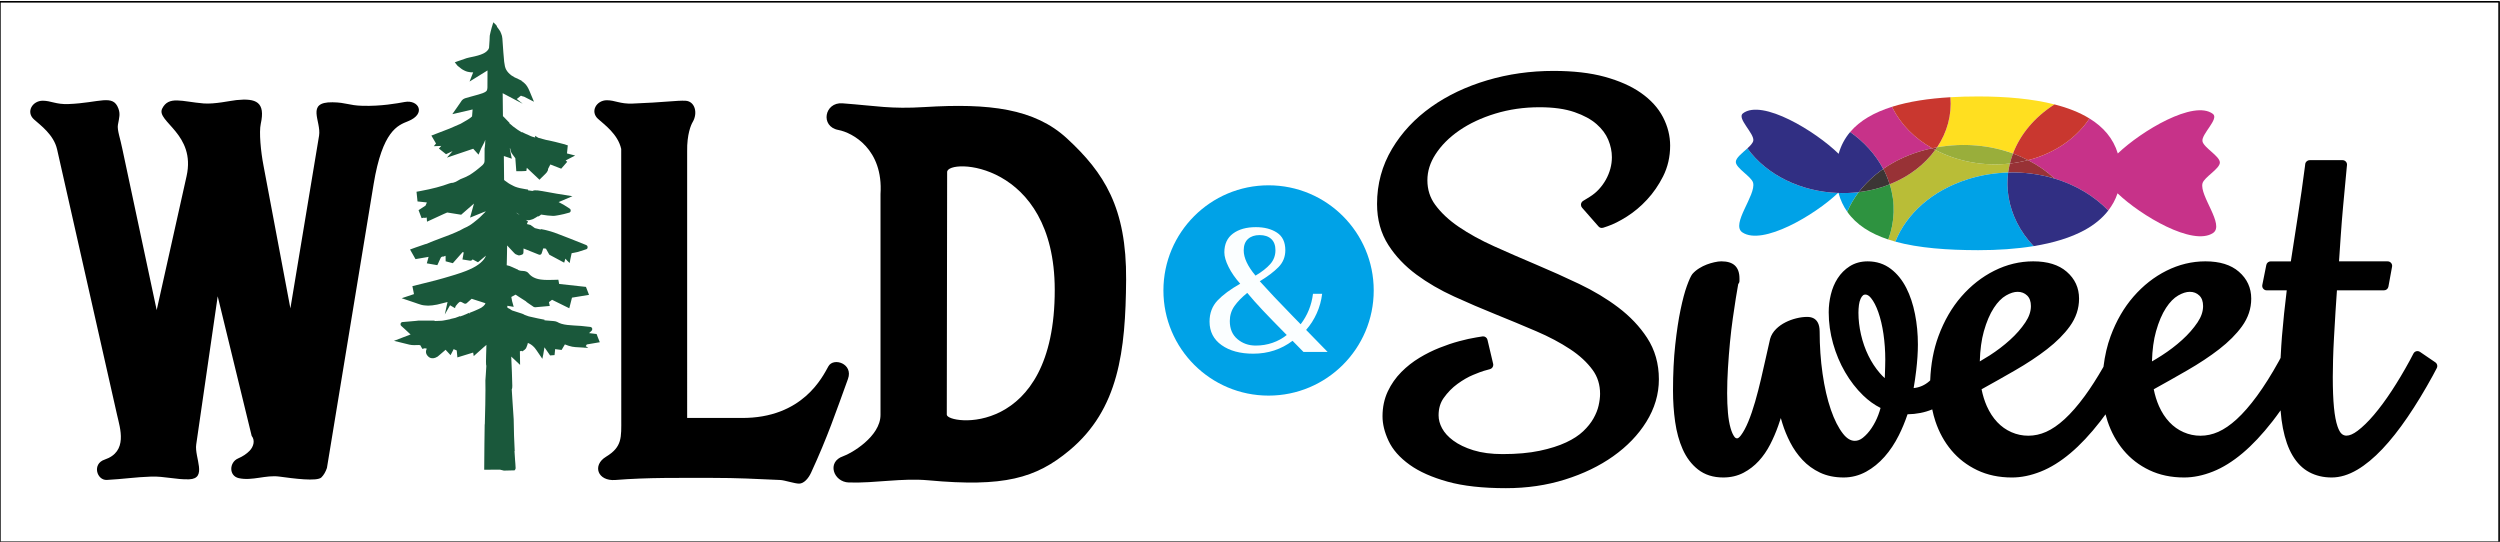 <?xml version="1.0" encoding="utf-8"?>
<!-- Generator: Adobe Illustrator 25.2.1, SVG Export Plug-In . SVG Version: 6.00 Build 0)  -->
<svg version="1.1" id="Layer_1" xmlns="http://www.w3.org/2000/svg" xmlns:xlink="http://www.w3.org/1999/xlink" x="0px" y="0px"
	 viewBox="0 0 1993 432" style="enable-background:new 0 0 1993 432;" xml:space="preserve">
<style type="text/css">
	.st0{clip-path:url(#SVGID_2_);fill:#FFFFFF;}
	.st1{fill-rule:evenodd;clip-rule:evenodd;fill:#FFFFFF;}
	.st2{fill:none;stroke:#000000;stroke-width:1.296;stroke-linecap:round;stroke-linejoin:round;stroke-miterlimit:10;}
	.st3{fill-rule:evenodd;clip-rule:evenodd;}
	.st4{fill-rule:evenodd;clip-rule:evenodd;fill:#1A583B;}
	.st5{fill-rule:evenodd;clip-rule:evenodd;fill:#00A2E7;}
	.st6{fill-rule:evenodd;clip-rule:evenodd;fill:#FBFEFF;}
	.st7{fill-rule:evenodd;clip-rule:evenodd;fill:#C73289;}
	.st8{fill-rule:evenodd;clip-rule:evenodd;fill:#B9BD37;}
	.st9{fill-rule:evenodd;clip-rule:evenodd;fill:#2E9340;}
	.st10{fill-rule:evenodd;clip-rule:evenodd;fill:#312F83;}
	.st11{fill-rule:evenodd;clip-rule:evenodd;fill:#983236;}
	.st12{fill-rule:evenodd;clip-rule:evenodd;fill:#3C3535;}
	.st13{fill-rule:evenodd;clip-rule:evenodd;fill:#FFDF20;}
	.st14{fill-rule:evenodd;clip-rule:evenodd;fill:#99AE3B;}
	.st15{fill-rule:evenodd;clip-rule:evenodd;fill:#C9372F;}
	.st16{fill-rule:evenodd;clip-rule:evenodd;fill:#933235;}
</style>
<g>
	<defs>
		<rect id="SVGID_1_" x="0.09" y="-0.17" width="1993" height="432"/>
	</defs>
	<clipPath id="SVGID_2_">
		<use xlink:href="#SVGID_1_"  style="overflow:visible;"/>
	</clipPath>
	<rect x="-99.91" y="-0.17" class="st0" width="2093" height="532"/>
</g>
<rect x="-0.09" y="1.44" class="st1" width="1992.38" height="430.74"/>
<rect x="-0.09" y="1.44" class="st2" width="1992.38" height="430.74"/>
<path class="st3" d="M325.32,96.63c-8.21,3.29-20.46,7.57-27.48,50.21l-37.21,226.22c-1.05,3.11-2.52,5.62-4.4,7.52
	c-3.41,3.44-22.44,0.86-33.56-0.65c-10.73-1.46-21.55,3.58-32.22,1.27c-8.2-1.77-7.77-12.67-0.66-15.73
	c3.75-1.61,6.82-3.65,9.21-6.13c3.07-3.18,4.58-8.18,1.63-11.88l-27.08-111.26l-17.13,118.21c-1.48,10.2,9.18,27.19-5.67,27.69
	c-10.17,0.34-19.68-2.5-30.19-2.17c-12.39,0.39-22.52,2-35.37,2.67c-8.04,0.42-11.94-12.78-1.83-16.18
	c18.85-6.34,12.37-24.98,9.95-35.76L45.52,119.1c-2.65-11.75-13.36-19.34-18.45-23.92c-6.57-5.91-1.26-14.89,7-14.89
	c6.55,0,10.55,3.04,20.36,2.67c25.04-0.93,35.62-8.27,39.95,3.56c1.59,4.36,0.73,7.03-0.38,12.98c-0.76,4.07,2.04,11.45,3.56,19.34
	l27.35,128.37l23.83-106.79c7.53-33.74-24.61-43.52-19.44-53.86c5.2-10.4,15.7-5.53,33-4.1c8.71,0.72,21.36-2.18,26.22-2.68
	c15.7-1.6,23.23,1.55,19.35,19.01c-1.43,6.42,0,22.1,2.23,33.43l21.4,113.61l22.86-137.67c1.91-11.51-10.91-26.95,10.73-26.62
	c11.09,0.17,12.77,2.5,23.86,2.81c14.78,0.42,27.47-1.91,33.77-3.06C333.74,79.29,340.06,90.72,325.32,96.63"/>
<path class="st3" d="M1308.05,73.98c-7.62-5.33-17.22-9.58-28.83-12.77c-11.37-3.12-24.96-4.68-40.75-4.68
	c-18.47,0-36.09,2.49-52.84,7.47c-16.87,5.01-31.74,12.08-44.61,21.2c-13.1,9.28-23.53,20.43-31.3,33.46
	c-7.96,13.36-11.94,28.01-11.94,43.95c0,12.43,3.01,23.35,9.04,32.75c5.69,8.88,13.15,16.73,22.38,23.56
	c8.86,6.55,18.89,12.38,30.08,17.49c10.87,4.96,21.86,9.68,32.99,14.16c10.58,4.27,21.4,8.76,32.43,13.49
	c10.16,4.35,19.19,9.13,27.07,14.34c7.47,4.93,13.44,10.45,17.9,16.56c3.94,5.4,5.91,11.74,5.91,19.02c0,2.74-0.4,5.88-1.19,9.4
	c-0.74,3.29-2.11,6.7-4.1,10.23c-1.98,3.5-4.7,6.9-8.18,10.2c-3.46,3.29-7.98,6.24-13.56,8.85c-5.82,2.73-12.88,4.96-21.18,6.71
	c-8.33,1.75-18.15,2.63-29.46,2.63c-8.98,0-16.75-1.02-23.32-3.06c-6.45-2-11.82-4.58-16.1-7.75c-4.01-2.96-6.97-6.22-8.89-9.78
	c-1.84-3.42-2.76-6.86-2.76-10.32c0-5.39,1.34-9.98,4.03-13.77c3.2-4.51,6.89-8.28,11.05-11.29c4.38-3.17,8.52-5.55,12.44-7.16
	c4.23-1.74,7.07-2.81,8.5-3.21l4.95-1.38c0.77-0.22,1.4-0.64,1.89-1.28c0.48-0.64,0.73-1.36,0.73-2.16c0-0.28-0.03-0.55-0.1-0.82
	l-4.52-19.12c-0.19-0.81-0.61-1.47-1.26-1.98c-0.65-0.52-1.39-0.77-2.22-0.77c-0.19,0-0.38,0.02-0.56,0.05l-4.92,0.79
	c-4.01,0.64-8.56,1.65-13.67,3.03c-5.08,1.37-10.28,3.11-15.6,5.24c-5.48,2.18-10.79,4.82-15.92,7.92
	c-5.35,3.23-10.18,7.02-14.5,11.38c-4.49,4.54-8.08,9.67-10.78,15.39c-2.82,5.99-4.24,12.63-4.24,19.9c0,6.15,1.58,12.65,4.76,19.49
	c3.27,7.06,8.92,13.47,16.96,19.23c7.65,5.49,17.75,9.97,30.31,13.46c12.32,3.42,27.77,5.14,46.35,5.14
	c16.75,0,32.44-2.29,47.07-6.88c14.65-4.59,27.44-10.76,38.38-18.51c11.15-7.9,19.96-17.03,26.42-27.4
	c6.71-10.78,10.07-22.12,10.07-34.01c0-12.44-3.14-23.47-9.42-33.09c-5.87-8.99-13.55-17.08-23.02-24.25
	c-9.15-6.92-19.52-13.15-31.11-18.68c-11.23-5.36-22.63-10.48-34.19-15.36c-11.65-4.92-22.85-9.8-33.62-14.65
	c-10.61-4.78-20.01-9.95-28.21-15.53c-7.81-5.31-14.06-11.16-18.76-17.56c-4.15-5.64-6.22-12.16-6.22-19.54
	c0-7.13,2.14-14.01,6.42-20.64c4.61-7.14,10.89-13.45,18.85-18.96c8.18-5.65,17.79-10.17,28.83-13.54
	c11.09-3.39,22.88-5.08,35.35-5.08c11.04,0,20.32,1.3,27.85,3.9c7.35,2.54,13.23,5.74,17.64,9.62c4.27,3.76,7.34,7.88,9.22,12.38
	c1.95,4.67,2.92,9.31,2.92,13.94c0,3.09-0.41,6.13-1.22,9.13c-0.82,3.04-2.01,5.94-3.55,8.73c-1.55,2.78-3.42,5.36-5.62,7.75
	c-2.13,2.3-4.53,4.27-7.19,5.92l-5.39,3.32c-0.53,0.33-0.94,0.76-1.24,1.3c-0.3,0.54-0.45,1.12-0.45,1.74c0,0.9,0.3,1.68,0.89,2.36
	l13.08,14.91c0.71,0.81,1.61,1.22,2.69,1.22c0.39,0,0.77-0.06,1.14-0.19l3.39-1.14c4.56-1.54,9.71-4.12,15.43-7.74
	c5.74-3.63,11.1-8.13,16.07-13.5c5.02-5.42,9.27-11.58,12.76-18.49c3.77-7.46,5.65-15.66,5.65-24.6c0-7.73-1.9-15.28-5.69-22.65
	C1321.92,86.03,1316.03,79.57,1308.05,73.98z M1929.2,280.51c-0.61-0.42-1.28-0.62-2.02-0.62c-0.66,0-1.28,0.17-1.84,0.51
	c-0.57,0.34-1.01,0.81-1.31,1.39l-3.19,6.04c-4.61,8.45-9.33,16.35-14.15,23.7c-4.82,7.35-9.56,13.76-14.21,19.23
	c-4.54,5.34-8.87,9.56-12.97,12.65c-3.44,2.59-6.41,3.89-8.9,3.89c-1.37,0-2.6-0.44-3.68-1.32c-1.28-1.04-2.43-3.08-3.48-6.13
	c-1.25-3.68-2.19-8.65-2.8-14.89c-0.63-6.47-0.95-14.62-0.95-24.45c0-3.61,0.07-8.25,0.22-13.92c0.14-5.3,0.39-11.22,0.76-17.76
	l1.2-20.54c0.33-5.48,0.71-11.09,1.13-16.84h37.52c0.86,0,1.63-0.28,2.29-0.83c0.66-0.55,1.07-1.25,1.23-2.1l2.91-15.94
	c0.04-0.21,0.06-0.43,0.06-0.64c0-0.99-0.35-1.83-1.05-2.53s-1.54-1.05-2.53-1.05h-38.77l1.35-19.95c0.57-8.33,1.19-16.09,1.85-23.3
	l2.93-31.35l0.22-2.15c0.01-0.12,0.02-0.24,0.02-0.36c0-0.99-0.35-1.83-1.05-2.53s-1.54-1.05-2.53-1.05h-26.18
	c-0.9,0-1.69,0.3-2.37,0.9s-1.07,1.34-1.18,2.24l-0.21,1.71c-1.72,13.36-3.64,26.79-5.76,40.29c0,0,0,0,0,0c0,0,0,0,0,0l-5.5,35.55
	h-16.05c-0.85,0-1.61,0.27-2.27,0.81c-0.66,0.54-1.07,1.23-1.24,2.06l-3.19,15.94c-0.05,0.23-0.07,0.47-0.07,0.7
	c0,0.99,0.35,1.83,1.05,2.53s1.54,1.05,2.53,1.05h15.97c-1.54,12.37-2.81,24.61-3.82,36.72c-0.35,4.24-0.71,9.96-1.08,17.14
	l-1.32,2.51c-5.96,10.76-11.78,20.03-17.49,27.81c-5.59,7.63-10.99,13.82-16.17,18.56c-5.04,4.6-9.93,7.96-14.66,10.07
	c-4.64,2.06-9.39,3.1-14.25,3.1c-4.68,0-9.16-0.94-13.45-2.82c-4.25-1.86-8.01-4.53-11.28-7.99c-3.35-3.55-6.13-7.82-8.34-12.81
	c-1.8-4.07-3.19-8.54-4.17-13.41c8.89-4.91,17.72-9.9,26.51-14.97c9.73-5.6,18.26-11.25,25.61-16.94
	c7.62-5.9,13.69-11.99,18.23-18.27c4.92-6.8,7.37-14.15,7.37-22.05c0-8.64-3.29-15.81-9.87-21.51c-6.35-5.5-15.24-8.25-26.66-8.25
	c-10.73,0-21.08,2.5-31.06,7.49c-9.81,4.91-18.55,11.78-26.24,20.6c-7.66,8.79-13.75,19.31-18.27,31.54
	c-2.71,7.32-4.61,15.48-5.7,24.46c-5.15,8.97-10.1,16.7-14.85,23.19c-5.59,7.64-10.98,13.82-16.17,18.56
	c-5.04,4.61-9.93,7.96-14.66,10.07c-4.65,2.07-9.4,3.1-14.26,3.1c-4.68,0-9.16-0.94-13.45-2.82c-4.24-1.86-8-4.52-11.28-7.99
	c-3.33-3.52-6.11-7.79-8.34-12.8c-1.8-4.06-3.19-8.53-4.17-13.41c8.97-4.96,17.8-9.95,26.52-14.97
	c9.75-5.61,18.28-11.26,25.61-16.94c7.62-5.91,13.7-12,18.22-18.27c4.92-6.81,7.37-14.16,7.37-22.05c0-8.64-3.29-15.81-9.88-21.51
	c-6.35-5.5-15.23-8.25-26.64-8.25c-10.74,0-21.1,2.5-31.07,7.49c-9.82,4.92-18.56,11.78-26.25,20.6
	c-7.62,8.75-13.7,19.26-18.24,31.54c-3.9,10.55-6.1,22.31-6.59,35.27c-0.27,0.26-0.47,0.46-0.62,0.59
	c-3.61,3.21-7.8,5.07-12.58,5.55c0.77-4.39,1.45-9.04,2.03-13.93c0.9-7.66,1.36-14.57,1.36-20.74c0-8.5-0.77-16.6-2.3-24.3
	c-1.57-7.9-3.88-14.84-6.93-20.82c-3.23-6.34-7.32-11.39-12.26-15.17c-5.3-4.05-11.48-6.07-18.53-6.07c-5.43,0-10.2,1.31-14.32,3.92
	c-3.89,2.47-7.1,5.69-9.66,9.66c-2.45,3.81-4.25,8.11-5.41,12.9c-1.13,4.65-1.69,9.35-1.69,14.11c0,8.4,1.16,16.71,3.48,24.93
	c2.32,8.2,5.52,15.81,9.6,22.83c4.1,7.05,8.89,13.23,14.35,18.52c4.34,4.2,8.97,7.54,13.9,10c-0.46,1.73-1.06,3.61-1.82,5.62
	c-1.38,3.67-3.14,7.13-5.31,10.38c-2.09,3.14-4.43,5.74-7.01,7.79c-2.04,1.62-4.16,2.43-6.37,2.43c-3.3,0-6.43-1.88-9.39-5.65
	c-3.69-4.69-6.92-11.07-9.71-19.14c-2.85-8.26-5.06-17.83-6.62-28.72c-1.55-10.79-2.33-22-2.33-33.65c0-3.09-0.55-5.57-1.65-7.44
	c-1.64-2.8-4.4-4.2-8.27-4.2c-2.76,0-5.67,0.38-8.75,1.15c-3.03,0.75-5.9,1.81-8.6,3.18c-2.82,1.43-5.27,3.17-7.36,5.22
	c-2.39,2.34-4.01,4.99-4.85,7.95c-0.02,0.06-0.04,0.13-0.05,0.2l-3.18,14.08c0,0,0,0.01,0,0.01c-1.29,5.82-2.63,11.71-4.02,17.66
	c-1.48,6.34-3.05,12.42-4.72,18.23c-1.7,5.91-3.52,11.22-5.47,15.93c-1.87,4.52-3.82,8.12-5.84,10.8c-1.22,1.61-2.22,2.41-3,2.41
	c-0.81,0-1.5-0.36-2.06-1.09c-1.24-1.6-2.3-3.96-3.18-7.07c-1-3.52-1.7-7.57-2.1-12.16c-0.42-4.85-0.64-10.07-0.64-15.65
	c0-6.41,0.22-13.08,0.64-20.03c0.44-7.06,0.97-13.92,1.61-20.58c0.64-6.61,1.39-12.98,2.27-19.13c0.84-5.89,1.64-11.2,2.39-15.95
	c0.74-4.68,1.35-8.26,1.82-10.75l0.14-0.68c0.63-0.68,0.95-1.49,0.95-2.42v-1.98c0-4.67-1.26-8.14-3.78-10.42
	c-2.37-2.14-5.94-3.21-10.7-3.21c-1.54,0-3.41,0.24-5.59,0.74c-2.02,0.45-4.02,1.05-5.98,1.79c-2.1,0.79-4.14,1.81-6.11,3.05
	c-2.14,1.34-3.92,2.84-5.34,4.48c-0.03,0.04-0.07,0.08-0.1,0.13c-1.11,1.41-2.56,4.58-4.35,9.52c-1.69,4.66-3.36,10.95-5.02,18.87
	c-1.64,7.85-3.05,17.18-4.23,27.98c-1.19,10.85-1.78,23-1.78,36.43c0,8.67,0.56,16.97,1.69,24.9c1.16,8.16,3.16,15.44,5.99,21.83
	c2.99,6.75,7.07,12.14,12.22,16.19c5.44,4.27,12.14,6.4,20.12,6.4c6,0,11.41-1.26,16.21-3.78c4.57-2.4,8.63-5.54,12.2-9.43
	c3.46-3.77,6.47-8.15,9.03-13.13c2.44-4.73,4.57-9.68,6.4-14.85c0.73-2.07,1.43-4.13,2.08-6.19c0.39,1.4,0.8,2.8,1.24,4.21
	c1.61,5.2,3.7,10.29,6.27,15.26c2.64,5.12,5.88,9.73,9.71,13.84c3.97,4.26,8.64,7.65,14.01,10.19c5.47,2.58,11.76,3.88,18.85,3.88
	c6.33,0,12.3-1.54,17.93-4.61c5.36-2.94,10.26-6.91,14.7-11.92c4.32-4.89,8.12-10.6,11.39-17.12c2.59-5.17,4.9-10.74,6.93-16.73
	c7.13-0.11,13.69-1.41,19.69-3.89c0.66,3.26,1.5,6.41,2.51,9.46c2.92,8.75,7.14,16.44,12.67,23.05c5.62,6.73,12.5,12.03,20.64,15.92
	c8.16,3.9,17.4,5.85,27.7,5.85c7.4,0,15.06-1.57,22.99-4.72c7.83-3.11,15.72-8,23.67-14.69c7.79-6.55,15.7-14.97,23.71-25.25
	c1.33-1.71,2.75-3.61,4.25-5.68c0.48,1.88,1.02,3.72,1.62,5.51c2.92,8.74,7.15,16.42,12.68,23.05c5.62,6.74,12.49,12.04,20.62,15.92
	c8.16,3.9,17.4,5.85,27.7,5.85c7.41,0,15.08-1.57,23-4.72c7.83-3.11,15.72-8,23.67-14.69c7.77-6.53,15.67-14.95,23.71-25.24
	c2.17-2.78,4.35-5.73,6.54-8.85c0.41,5.26,1.03,9.99,1.86,14.19c1.72,8.77,4.27,16.01,7.65,21.73c3.58,6.06,8.05,10.52,13.41,13.38
	c5.26,2.8,11.19,4.2,17.77,4.2c6.69,0,13.52-2.06,20.49-6.18c6.57-3.88,13.22-9.39,19.97-16.51c6.6-6.97,13.29-15.44,20.08-25.39
	c6.74-9.88,13.49-21,20.26-33.36c0.01-0.01,0.01-0.03,0.02-0.05l3.01-5.68c0.28-0.52,0.42-1.08,0.42-1.67
	c0-0.59-0.14-1.15-0.41-1.67c-0.28-0.52-0.66-0.95-1.14-1.28L1929.2,280.51z M1602.34,271c-4.99,4.51-10.39,8.62-16.19,12.34
	c-2.74,1.76-5.36,3.35-7.86,4.78c0.27-9.27,1.34-17.23,3.21-23.9c2.15-7.66,4.83-13.94,8.04-18.83c2.99-4.57,6.22-7.85,9.68-9.84
	c3.37-1.94,6.45-2.91,9.23-2.91c3.03,0,5.56,0.99,7.6,2.96c2,1.93,2.99,4.74,2.99,8.42c0,4.25-1.47,8.57-4.4,12.94
	C1611.37,261.88,1607.27,266.56,1602.34,271z M1739.58,271c-4.99,4.51-10.39,8.62-16.19,12.34c-2.74,1.76-5.36,3.36-7.85,4.78
	c0.27-9.25,1.34-17.22,3.22-23.9c2.16-7.69,4.83-13.96,8.03-18.83c3-4.57,6.23-7.85,9.68-9.84c3.37-1.94,6.45-2.91,9.24-2.91
	c3.03,0,5.56,0.99,7.6,2.96c1.99,1.93,2.99,4.73,2.99,8.42c0,4.26-1.46,8.57-4.39,12.94C1748.61,261.87,1744.51,266.55,1739.58,271z
	 M1502.94,286.71l-0.1,5.69l-0.21,6.66c-0.02,0.79-0.06,1.59-0.11,2.39c-1.34-1.19-2.64-2.52-3.9-3.97
	c-3.56-4.12-6.61-8.78-9.15-13.97c-2.56-5.23-4.52-10.83-5.89-16.8c-1.36-5.95-2.04-11.74-2.04-17.37c0-2,0.13-4.07,0.4-6.2
	c0.23-1.81,0.67-3.45,1.32-4.94c0.53-1.2,1.2-2.16,2.02-2.85c0.41-0.35,1.03-0.53,1.84-0.53c1.45,0,2.93,0.92,4.44,2.77
	c2.18,2.69,4.12,6.43,5.81,11.24c1.79,5.09,3.16,10.88,4.11,17.36C1502.45,272.84,1502.94,279.68,1502.94,286.71z"/>
<path class="st3" d="M495.23,118.72c-2.65-11.75-13.36-19.34-18.45-23.92c-6.57-5.91-1.26-14.89,7-14.89
	c6.55,0,10.55,3.04,20.36,2.67c25.04-0.93,35.74-2.63,42.38-2.26c7.46,0.41,10.02,9.71,5.64,17.06c-1.22,2.06-4.6,9.58-4.36,23.36
	V333.2h43.25c49.02,0.34,64.78-33.03,69.37-41.21c4.11-7.31,20-2.06,15.58,10.1c-9.84,27.06-16.17,46.01-29.42,74.76
	c-2.15,4.66-5.79,8.7-9.55,8.7c-3.54,0-11.56-2.74-15.06-2.9c-19.65-0.88-34.36-1.68-54.02-1.67c-26.22,0.02-51.26-0.41-77.38,1.67
	c-14.16,1.13-18.66-11.74-7.46-18.52c13.04-7.9,12.17-15.28,12.17-30.26L495.23,118.72"/>
<path class="st3" d="M755.06,137.16l-0.28,193.4c-0.01,7.96,86.27,18.99,86.06-99.66C840.65,128.34,755.07,125.93,755.06,137.16z
	 M852.57,359.03c-26.84,22.37-52.4,29.4-112.4,23.88c-21.37-1.96-41.99,2.37-63.48,1.73c-12.29-0.37-17.83-16.44-4.55-20.93
	c6.32-2.14,29.85-15.62,29.8-33.04V154.73c2.34-35.85-22.38-49.02-33.63-51.13c-14.62-2.74-11.08-22.31,3.28-21.24
	c27.47,2.06,38.11,4.68,65.6,2.98c51.28-3.16,87.52,1.1,113.47,25.08c29.5,27.25,47.51,55.04,47.08,112.68
	C897.3,279.78,891.9,326.25,852.57,359.03z"/>
<path class="st4" d="M414.24,171.52l-0.08-0.08c-0.9-1-1.82-1.67-2.78-2.02L414.24,171.52z M476.66,269.07l-1.05-2.79l-6.01-0.73
	l1.8-1.69c0.5-0.33,0.75-0.81,0.75-1.47c0-0.73-0.31-1.26-0.93-1.58c-0.13-0.06-0.28-0.11-0.42-0.15c-0.09-0.01-0.17-0.03-0.29-0.04
	c-0.02-0.01-0.03-0.01-0.03-0.01l-0.06-0.01l-7.19-0.78l-6.04-0.37c-2.08-0.12-3.76-0.26-5.01-0.42c-3.36-0.39-6.01-1.18-7.94-2.36
	l-0.08-0.05l-0.09-0.03c-0.83-0.38-1.83-0.6-3.03-0.67c-0.27-0.02-0.45-0.03-0.56-0.04h-0.02l-6.43-0.53l0.07-0.48
	c-3.31-0.59-7.24-1.42-11.82-2.49l-0.87-0.21c-1.72-0.55-2.73-0.9-3.02-1.06c-0.37-0.31-1.12-0.66-2.25-1.1h-0.03l-7.89-2.54
	l-0.84-0.54l-1.1-0.75l-0.15-0.06c-0.7-0.28-1.22-0.58-1.6-0.86c-0.06-0.22-0.1-0.45-0.1-0.7c0-0.17,0.02-0.34,0.05-0.53l0.01-0.06
	v-0.21l5.04,0.84l-1.33-4.73v-0.11c0-0.37-0.19-1.38-0.57-3.03l3.4-1.86l4.04,2.64l4.15,2.65c0.17,0.25,0.42,0.48,0.74,0.71
	c0.25,0.19,0.63,0.46,1.15,0.82l0.02,0.01l4.38,2.98l0.12,0.06c0.3,0.14,0.63,0.2,0.98,0.2c0.17,0,0.37-0.02,0.65-0.05
	c0.11-0.02,0.2-0.03,0.22-0.03h0.09l10.7-0.96l-0.63-3.07l2.47-1.85l13.73,6.76l2.15-8.46l13.59-2.22l-2.44-6.36l-21.38-2.35
	l-0.63-3.37l-2.91,0.09c-2.29,0.07-4.02,0.11-5.14,0.11c-2.28,0-4.27-0.11-5.96-0.35c-4.36-0.59-7.6-2.26-9.72-4.97
	c-0.92-1.2-2.47-1.82-4.65-1.89c-0.13-0.02-0.2-0.02-0.22-0.02l-0.08-0.01h-0.14c-0.64,0-1.32-0.09-2.02-0.29
	c-0.41-0.11-0.89-0.28-1.4-0.5l0.06-0.23c-0.21-0.05-0.46-0.15-0.75-0.26c-0.46-0.18-1.2-0.52-2.26-1.01v-0.01l-1.28-0.59
	c-1.6-0.81-3.17-1.35-4.7-1.62l0.12-4.1l0.11-5.28l0.1-6.4l4.69,5.03l0.03,0.02c0.12,0.11,0.31,0.31,0.57,0.61
	c0.64,0.72,1.16,1.17,1.53,1.36l0.06,0.03l2.04,0.81l0.04,0.01c0.17,0.06,0.37,0.09,0.57,0.09c0.29,0,0.6-0.05,0.98-0.2l0.99-0.3
	c1.01-0.25,1.52-0.91,1.52-2c0-0.07-0.01-0.14-0.01-0.22l0.09-2.82l12.17,4.89c0.23,0.09,0.45,0.15,0.68,0.15
	c0.91,0,1.5-0.56,1.75-1.65l0.72-2.25v-0.05c0.08-0.31,0.21-0.7,0.39-1.15c0.1,0,0.19-0.01,0.31-0.01l0.25,0.01l0.47,0.05h0.01
	c0.45,0.06,0.82,0.11,1.11,0.18l2.7,4.8l11.84,6.35l0.96-3.21c0.58,0.73,1.03,1.23,1.33,1.52l2.08,1.98l0.53-2.96
	c0.24-1.4,0.54-2.73,0.84-3.97l0.01-0.02l0.21-0.9c0.08-0.02,0.2-0.05,0.34-0.06h0.03l1.75-0.33c0.54-0.07,1.22-0.22,2.04-0.42
	l0.85-0.19l6.25-2.02c0.98-0.19,1.46-0.78,1.46-1.78c0-0.88-0.48-1.47-1.42-1.81c-0.06-0.02-0.09-0.03-0.1-0.03l-0.02-0.01
	l-7.81-3.12c-2.07-0.85-3.64-1.47-4.72-1.88l-8.06-3.11c-3.33-1.3-5.77-2.18-7.31-2.6c-3.44-0.98-6.07-1.6-7.88-1.86l-0.07,0.38
	c-0.69-0.17-1.45-0.35-2.29-0.55c-0.89-0.23-1.68-0.42-2.36-0.59l-3.51-2.53l-2.88-0.71l0.88-2.1l-1.68-1.24
	c0.65,0.18,1.33,0.28,2.02,0.28c0.33,0,0.66-0.03,0.98-0.08c0.43-0.07,1.03-0.24,1.8-0.52c0.37-0.12,0.63-0.22,0.78-0.26l0.18-0.06
	l2.27-1.28l0.07-0.06c0.12-0.08,0.36-0.23,0.73-0.44c0.37-0.21,0.68-0.38,0.9-0.54l0.17,0.3c0.06-0.04,0.2-0.11,0.37-0.23
	c0.51-0.27,0.87-0.5,1.09-0.68l0.74-0.66c3.77,0.63,6.82,0.97,9.17,1.03c0.23,0.02,0.45,0.02,0.69,0.02c0.69,0,1.61-0.1,2.78-0.33
	l1.19-0.21l1.05-0.19c1.42-0.24,2.52-0.47,3.28-0.71l4.02-1.07c0.12-0.02,0.25-0.05,0.36-0.09c0.73-0.29,1.09-0.84,1.09-1.67
	c0-0.72-0.34-1.28-1.03-1.67l-0.01-0.01l-4.6-2.93l-4-2.12l11.03-4.68l-12.73-2.05c-1.44-0.24-3.54-0.6-6.28-1.13
	c-3.85-0.72-6.71-1.2-8.56-1.42h-0.04l-0.06-0.01c-1.02-0.06-1.79-0.09-2.28-0.09c-0.75,0-1.32,0.16-1.69,0.48
	c-0.26-0.02-0.53-0.04-0.82-0.06c-1.14-0.16-2.12-0.29-2.96-0.43l0.06-0.59l-1.99-0.3h-0.01c-3.45-0.53-6.13-1.15-8.03-1.89
	l-0.12-0.04l-0.1-0.02c-0.28-0.06-0.74-0.28-1.39-0.64c-0.45-0.25-0.82-0.44-1.09-0.57c-0.26-0.14-0.62-0.32-1.08-0.55
	c-0.74-0.35-1.26-0.65-1.57-0.89l-0.04-0.04l-2.95-2.07c-0.31-0.21-0.55-0.43-0.76-0.63l-0.19-19.1l6.33,2.11l-1.62-8.13
	c0.1,0.02,0.22,0.05,0.31,0.09c0.05,0.03,0.09,0.06,0.12,0.07c0.01,0.05,0.02,0.11,0.03,0.19v0.05l0.07,0.52
	c0.03,0.23,0.07,0.44,0.13,0.6l0.07,0.28c0.15,0.73,0.45,1.42,0.87,2.06c0.23,0.39,0.54,0.85,0.95,1.35
	c0.17,0.22,0.29,0.36,0.33,0.46l0.03,0.02l0.21,0.3c0.54,0.73,0.91,1.21,1.11,1.46c0.08,0.08,0.14,0.18,0.2,0.24l0.78,10.4
	l3.87,0.04l4.13-0.2l0.4-2.53l10.1,9.52l1.05-1.1c1.22-1.27,2.45-2.46,3.65-3.58c0.93-0.85,1.59-1.77,1.96-2.77l0.11-0.28l0.03-0.83
	c0.01-0.01,0.01-0.02,0.01-0.03l1.83-3.59l8.67,3.37l4.79-5.48l-1.27-1.08l7.6-3.93l-6.52-1.66l0.64-6.46l-1.88-0.54l0.03-0.11
	l-8.1-2.08c-2.29-0.6-3.92-0.96-4.85-1.11l-2.35-0.46l-0.37-0.08c-3.58-0.91-5.59-1.46-6.05-1.66l-2.49-1.59l0.06,1.4
	c-1.89-0.5-3.08-0.88-3.53-1.13c-0.33-0.2-0.9-0.47-1.7-0.79c-1.75-0.72-3.54-1.54-5.34-2.47l-0.14,0.27
	c-1.91-1.11-4.28-2.72-7.06-4.84c-1.16-0.97-2.1-1.8-2.87-2.49l0.2-0.23l-4.66-4.79l-0.01-0.01c-0.23-0.23-0.43-0.44-0.59-0.58
	l-0.2-18.28l15.96,8.42l-4.72-3.8l3.31-2.64c1.16,0.49,1.88,0.72,2.18,0.72h0.11c0.05,0.01,0.1,0.03,0.17,0.06l7.94,4.06l-3.57-8.57
	c-1.18-2.84-2.48-4.89-3.91-6.12c-0.84-0.81-1.63-1.43-2.4-1.87l0.09-0.2c-0.99-0.51-1.89-0.93-2.67-1.3L413.14,63l-0.04-0.02
	c-2.05-0.8-3.9-1.79-5.53-2.95c-1.81-1.39-3.16-2.89-4.03-4.49l-0.02-0.03l-0.01-0.03c-0.37-0.63-0.7-1.51-0.98-2.63l-0.6-3.6
	c-0.2-1.7-0.41-4.2-0.65-7.46l-0.79-11.11c-0.11-1.4-0.41-2.67-0.92-3.82l-0.86-1.99l-0.05-0.06c-0.23-0.43-0.73-1.13-1.51-2.17
	l-0.57-0.76c-0.13-0.17-0.25-0.32-0.34-0.47c-0.01-0.54-0.32-1.09-0.93-1.68l-2.03-1.96l-1.27,4.15l-0.85,3.21
	c-0.09,0.32-0.22,0.89-0.39,1.73l-0.34,1.63l-0.16,3.63v0.02c-0.02,0.74-0.1,1.94-0.24,3.58v0.02l-0.18,2.48l-0.52,1.15l-1.13,1.36
	c-0.16,0.14-0.42,0.35-0.78,0.61c-0.31,0.23-0.55,0.42-0.73,0.56c-1.75,1.14-4.49,2.14-8.24,3.01l-4.24,0.91l-2.12,0.52l-0.05,0.02
	c-3.12,1.01-5.55,1.85-7.26,2.49l-2.24,0.85l1.56,1.92c0.01,0.01,0.02,0.03,0.04,0.05c0.19,0.31,0.41,0.59,0.66,0.81l0.05,0.03
	l2.51,1.98l0.81,0.6l0.3,0.2c1.99,1.2,3.73,1.91,5.25,2.09c0.9,0.19,1.77,0.29,2.61,0.29c0.22,0,0.44-0.01,0.63-0.03h0.08h0.19
	l-2.9,7.37l14.31-8.86l-0.06,13.6c-0.05,0.95-0.17,1.67-0.38,2.16c-0.21,0.49-0.58,0.89-1.11,1.22l-0.02,0.01l-0.02,0.01
	c-1.1,0.76-3.02,1.49-5.75,2.24h-0.01l-9.88,2.74l-0.05,0.01c-0.01,0-0.03,0.01-0.04,0.01c-0.45,0.09-0.87,0.25-1.25,0.48
	c-1.11,0.52-2.02,1.39-2.72,2.65c-0.14,0.23-0.34,0.52-0.6,0.87l-0.01,0.02L360.59,91l16.17-3.74l-0.44,5.56l-1.52,1.27
	c-0.84,0.64-2.17,1.48-3.97,2.48c-1.01,0.55-1.73,0.98-2.17,1.26c-1,0.64-1.89,1.1-2.63,1.35l-0.09,0.03l-0.09,0.04
	c-1.62,0.79-4.13,1.88-7.54,3.28l-14.42,5.56l3.71,6.32l-1.76,2.13l5.93-0.2l-1.89,2.05l5.7,4.54l1.72-0.81
	c1.29-0.62,2.46-1.16,3.5-1.64l-4.5,5.18l20.95-7.08l4.25,4.71l2.18-5.15c0.2-0.44,0.56-1.14,1.08-2.09
	c0.98-1.74,1.66-3.22,2.06-4.42l0.03-0.05l0.02-0.06c0-0.02,0-0.05,0.01-0.07c-0.04,2.64-0.16,4.55-0.37,5.72v0.02l-0.19,1.29
	l-0.02,9.03v0.01c0,1.04-0.1,1.79-0.29,2.23c-0.23,0.54-0.62,1.12-1.2,1.74c-3.88,3.47-7.44,6.19-10.68,8.14
	c-2.04,1.13-4.42,2.22-7.09,3.22l-0.15,0.06l-0.13,0.09c-0.6,0.38-1.2,0.74-1.83,1.06l-1.93,1.01c-1.02,0.38-1.69,0.62-2.02,0.7
	c-0.13-0.03-0.27-0.04-0.41-0.04c-0.43,0-1.18,0.17-2.26,0.49l-0.05,0.02l-0.07,0.01c-6.05,2.3-13.68,4.32-22.91,6.02l-3.23,0.6
	l0.8,7.73l7.46,0.8l-1.06,2.5c-1.4,0.94-2.86,1.91-4.38,2.88l-1.19,0.76l2.42,6.39l1.29-0.28c0.33-0.07,0.63-0.14,0.9-0.19
	l0.09,0.35l1.79-0.43l0.24,3.36l13.47-6.2l1.46-0.63h0.01c0.43-0.19,0.82-0.35,1.17-0.5l11.12,1.78l10.21-8.91l-3.12,11.21
	l11.46-4.65c0.3-0.06,0.68-0.17,1.14-0.3l-0.3,0.3c-0.52,0.49-1.29,1.26-2.3,2.28c-1.81,1.85-3.19,3.15-4.13,3.86l-0.01,0.01
	l-2.05,1.64c-1.87,1.51-3.24,2.52-4.07,2.99c-1.97,1.13-3.35,1.84-4.17,2.14l-0.13,0.05l-0.12,0.06c-3.42,1.99-8.19,4.13-14.32,6.41
	l-2.51,0.93c-5.63,2.09-10.23,3.89-13.81,5.41l-0.03-0.1c-1.45,0.43-4.1,1.34-7.96,2.74l-4.53,1.65l4.35,7.67l9.03-1.56l1.4-0.25
	l-1.41,5.17l8.38,1.46l2.58-5.63l0.29-0.52c0.1-0.1,0.23-0.21,0.33-0.32c0.15-0.1,0.42-0.24,0.82-0.41l0.78,0.08l0.37-0.16
	c0.5-0.23,0.96-0.41,1.4-0.53l0.07,4.4l5.71,1.51l7.85-8.88l0.84,0.33c-0.1,0.54-0.24,1.2-0.36,1.99l-0.65,3.59l5.07,0.81h0.09
	c0.05,0,0.1,0.02,0.22,0.05c0.35,0.07,0.64,0.11,0.85,0.11c0.83,0,1.45-0.34,1.85-1.02l4.3,2.28l6.36-5.28
	c-0.66,1.89-2.13,3.83-4.41,5.82c-2.1,1.82-4.96,3.54-8.6,5.16l-0.01,0.01l-0.01,0.01c-3.47,1.61-9.02,3.53-16.68,5.75h-0.01
	l-4.08,1.2h-0.01c-3.29,1-8.26,2.29-14.91,3.91l-9.93,2.46l1.26,6.36l-9.81,3.27l11.37,3.85l1.05,0.38
	c2.31,0.88,4.29,1.39,5.95,1.51c0.83,0.11,1.73,0.18,2.7,0.18c1.99,0,4.39-0.27,7.21-0.83l0.04-0.01l8.24-2.06l-2.17,9.91l4.17-7.31
	l3.92,2.29l0.6-1.67c0.23-0.32,0.77-0.98,1.64-1.97c0.79-0.81,1.33-1.26,1.58-1.33h0.06l0.05-0.02c0.19-0.07,0.33-0.1,0.44-0.1
	c0.21,0,0.57,0.12,1.08,0.35l1.29,0.72l0.06,0.02c0.02,0,0.04,0.02,0.09,0.05c0.46,0.29,0.9,0.45,1.29,0.45
	c0.62,0,1.15-0.27,1.57-0.8l3.56-3.16l10.36,3.34l0.58,0.19v0.03l-0.04,0.27c0,0.06-0.08,0.22-0.24,0.49v0.01l-0.1,0.19
	c-0.15,0.23-0.39,0.51-0.72,0.83c-0.17,0.18-0.31,0.33-0.42,0.47c-0.17,0.14-0.52,0.38-1.03,0.77c-0.23,0.17-0.38,0.28-0.47,0.35
	c-0.08,0.05-0.15,0.11-0.23,0.18c-1.14,0.63-2.69,1.36-4.67,2.2l-1.44,0.62c-1.82,0.76-2.88,1.18-3.2,1.26l0.1,0.53l0.03,0.12
	l0.04,0.2l0.05,0.22v0.04l-0.6-1.12c-1.44,0.75-3.81,1.71-7.13,2.92l-0.1-0.31l-3.85,1.44l-3.94,0.9l0.03,0.14
	c-0.53,0.09-1.09,0.21-1.67,0.31c-0.5,0.07-1.22,0.23-2.19,0.43c-1.68,0.35-2.91,0.54-3.66,0.54h-0.29h-0.05
	c-2.1,0.1-3.66,0.17-4.69,0.18l-0.01-0.34h-12.89l-1.97,0.23l-10.6,0.92c-0.12,0-0.23,0-0.33,0.02l-0.08,0.01l-0.01,0.01
	c-0.18,0.04-0.34,0.11-0.5,0.22c-0.52,0.34-0.78,0.83-0.78,1.49c0,0.62,0.24,1.1,0.73,1.47l2.77,2.49l3.34,3.12
	c0.43,0.42,0.83,0.76,1.2,1.07l-13.27,5.08l12.29,3.03c1.1,0.27,2.37,0.4,3.8,0.4c0.45,0,1.11-0.02,1.97-0.05l1.48-0.04
	c0.58,0,1,0.04,1.27,0.11l0.03,0.02h0.03c0.04,0.02,0.07,0.02,0.09,0.03c0.01,0,0.01,0,0.03,0.02v0.01l1.64,2.9l2-0.52l1.6,0.37
	l-0.14,0.22l-0.03,0.06c-0.09,0.18-0.17,0.34-0.23,0.49c-0.22,0.48-0.32,1.06-0.32,1.73c0,0.28,0.03,0.52,0.07,0.72
	c0.12,0.65,0.31,1.16,0.58,1.55c0.33,0.55,0.75,1.07,1.27,1.54l0.07,0.05c0.9,0.83,1.95,1.24,3.17,1.24c0.21,0,0.52-0.01,0.89-0.04
	l0.09-0.01c0.81-0.06,1.82-0.46,3.02-1.18l0.17-0.1l2.35-2c1.28-1.1,2.13-1.82,2.54-2.18c0.33-0.28,0.56-0.49,0.73-0.63
	c0.11-0.1,0.23-0.21,0.33-0.32l0.35-0.3l3.97,4.31l2.61-4.97l0.12,0.07l-0.06,0.19l2.26,0.96l0.52,5.54l12.57-3.86l0.46,2.82
	l7.91-7.06l2.2-1.87l-0.13,4.66l-0.11,3.52c-0.06,2.16-0.1,3.82-0.1,5c0,1.04,0.03,1.85,0.07,2.43c0.04,0.46,0.1,0.85,0.21,1.18
	c-0.12,2.9-0.27,5.23-0.43,6.95c-0.13,1.42-0.25,2.96-0.33,4.6l-0.01,0.07l0.01,0.05c0.04,2.43,0.06,4.97,0.06,7.64
	c0,6.12-0.17,15.13-0.51,27.04l-0.1,0.31l-0.01,0.28c-0.1,3.59-0.17,8.6-0.21,15.03l-0.17,20.77l12.51-0.09l3.23,0.78l8.55-0.21
	l0.46-0.75c0.19-0.33,0.3-0.69,0.3-1.1c0-0.1-0.01-0.24-0.02-0.38c-0.01-0.01-0.01-0.02-0.01-0.03v-0.02l-0.19-3.17l-0.22-2.71
	c-0.22-2.56-0.39-4.96-0.47-7.19l0.19-0.01c-0.02-0.26-0.02-0.48-0.04-0.69c-0.4-7.15-0.67-15.29-0.78-24.44v-0.06v-0.07
	c-0.31-3.97-0.69-9.42-1.08-16.34c-0.16-2.79-0.32-5.34-0.47-7.63c0.2-0.32,0.33-0.78,0.37-1.33c0.02-0.33,0.05-0.82,0.07-1.46
	v-0.05v-0.05c-0.16-6.84-0.42-14.05-0.78-21.59l-0.07-1.63l7.06,6.63l-0.16-10.87l0.11-0.02c0.41-0.1,0.81-0.2,1.19-0.31l0.54,0.44
	l0.9-0.55c0.05-0.03,0.1-0.06,0.14-0.09c0.66-0.39,1.27-0.94,1.85-1.65l0.13-0.17l0.4-0.89c0.38-0.81,0.63-1.47,0.75-2
	c0.14-0.49,0.27-0.96,0.35-1.39c1.76,0.66,3.29,1.67,4.56,2.99l0.05,0.05l0.05,0.03c0.17,0.16,0.4,0.4,0.71,0.76h0.01l0.34,0.42
	c0.28,0.31,0.67,0.85,1.18,1.6l0.01,0.01l4.64,6.81l0.76-3.69c0.36-1.72,0.66-3.54,0.92-5.5l4.5,6.48l3.54-0.27l0.5-4.81l0.72,0.16
	l4.41,0.55l2.61-4.42c1.28,0.5,2.32,0.87,3.1,1.12c1.88,0.58,3.61,0.95,5.18,1.02l7.07,0.43l0.36,0.14l0.07-0.1l2.92,0.17
	l-2.08-1.42l0.88-1.34l10.35-1.77L476.66,269.07z"/>
<path class="st5" d="M1095.13,231.55c0,46.29-37.54,83.83-83.83,83.83c-46.29,0-83.82-37.54-83.82-83.83
	c0-46.29,37.53-83.82,83.82-83.82C1057.6,147.73,1095.13,185.26,1095.13,231.55"/>
<path class="st6" d="M1012.65,210.52c2.76-3.14,4.14-6.82,4.14-11.04c0-3.94-1.13-6.93-3.37-8.99c-2.25-2.06-5.34-3.08-9.28-3.08
	c-3.84,0-6.92,1.03-9.21,3.08c-2.3,2.07-3.44,5.11-3.44,9.13c0,5.91,3.13,12.61,9.41,20.1
	C1005.97,216.72,1009.88,213.66,1012.65,210.52z M973.87,275.14c-6.41-4.54-9.62-10.79-9.62-18.75c0-6.76,2.13-12.37,6.39-16.87
	c4.26-4.5,10.28-8.94,18.06-13.33c-3.93-4.42-7.03-8.86-9.27-13.37c-2.25-4.48-3.38-8.38-3.38-11.65c0-6.55,2.3-11.55,6.88-14.96
	c4.6-3.42,10.68-5.13,18.26-5.13c6.75,0,12.35,1.45,16.8,4.36c4.44,2.9,6.67,7.58,6.67,14.04c0,5.24-1.8,9.73-5.41,13.42
	c-3.61,3.7-8.6,7.47-14.95,11.31c6.17,6.93,14.97,16.24,26.41,27.96l6.17,6.32c5.44-7.11,8.71-15.22,9.84-24.3h7.3
	c-0.66,5.43-2.08,10.6-4.29,15.52c-2.19,4.91-5.04,9.34-8.49,13.28l10.81,11.09l6.32,6.47h-19.24l-8.71-8.86
	c-9.09,6.83-19.53,10.26-31.34,10.26C988.69,281.96,980.28,279.69,973.87,275.14z M1014.4,273.31c4.22-1.44,8-3.53,11.39-6.24
	c-7.96-8.05-14.31-14.59-19.05-19.6c-4.72-5.01-8.86-9.68-12.43-13.98c-4.31,3.47-7.71,6.95-10.19,10.46
	c-2.48,3.52-3.72,7.53-3.72,12.02c0,6.18,2.04,10.98,6.12,14.4c4.07,3.42,8.92,5.12,14.54,5.12
	C1005.74,275.49,1010.19,274.77,1014.4,273.31z"/>
<path class="st6" d="M1755.84,146.13c1.31-4.89,13.8-11.54,13.84-16.54c0.03-5.12-12.98-11.92-13.87-16.98
	c-1-5.64,13.43-17.88,8.34-21.78c-15.09-11.56-57.05,13.58-75.83,31.54c-3.59-12.01-11.53-21.09-22.58-27.91
	c-7.83-4.84-17.24-8.52-27.88-11.22c-17.53-4.47-38.3-6.32-60.63-6.35c-7.66-0.01-15.12,0.2-22.34,0.61
	c-17.28,1.01-33.1,3.37-46.56,7.63c-14.07,4.43-25.6,10.89-33.38,20.12c-4.19,4.96-7.3,10.72-9.17,17.36
	c-18.43-18.05-60.99-43.91-76.29-32.27c-5.11,3.89,9.28,16.14,8.25,21.8c-0.32,1.85-2.31,3.96-4.69,6.11
	c-4.06,3.71-9.26,7.59-9.24,10.82c0.01,5,12.49,11.67,13.76,16.58c2.58,9.83-18.03,33.17-8.55,39.58
	c15.98,10.82,57.62-13.68,76.24-31.4c0.15,0.01,0.3,0.02,0.44,0.03c1.49,5.65,3.89,10.56,6.94,14.95
	c7.22,10.33,18.47,17.41,32.69,22.1c1.85,0.6,3.72,1.18,5.65,1.72c18.58,5.1,41.35,6.76,66,6.8c15.71,0.03,30.63-1.02,44.24-3.24
	c15.67-2.55,29.57-6.7,40.7-12.81c7.7-4.23,14.03-9.4,18.8-15.57c3.19-4.12,5.74-8.65,7.39-13.71
	c18.53,17.76,60.11,42.41,76.15,31.63C1773.75,179.36,1753.23,155.95,1755.84,146.13"/>
<path class="st5" d="M1465.24,153.84c0.15,0,0.3,0.02,0.44,0.03c-0.03-0.11-0.08-0.21-0.1-0.33
	C1465.47,153.63,1465.35,153.74,1465.24,153.84"/>
<path class="st7" d="M1465.24,153.84c0.15,0,0.3,0.02,0.44,0.03c-0.03-0.11-0.08-0.21-0.1-0.33
	C1465.47,153.63,1465.35,153.74,1465.24,153.84"/>
<path class="st5" d="M1393.04,118.26c-4.06,3.71-9.25,7.59-9.25,10.82c0.02,5,12.5,11.67,13.78,16.58
	c2.56,9.83-18.04,33.17-8.57,39.58c16,10.82,57.63-13.68,76.24-31.4C1436.03,152.8,1408.49,139.71,1393.04,118.26"/>
<path class="st5" d="M1465.68,153.86c1.49,5.65,3.89,10.56,6.94,14.95c2.36-5.47,5.42-10.72,9.16-15.65
	C1476.41,153.84,1471.03,154.03,1465.68,153.86"/>
<path class="st8" d="M1568.8,142.87c10.61-3.35,21.42-5.02,32.1-5.33c0.32-2.42,0.79-4.81,1.38-7.17c-21,2.37-42.07-1.71-59.5-10.91
	c-8.37,11.6-20.71,21.28-36.3,27.44c4.69,14.89,4.01,30.07-1.17,44.01c1.85,0.6,3.72,1.18,5.66,1.72
	C1519.73,170.58,1540.08,151.92,1568.8,142.87"/>
<path class="st9" d="M1506.48,146.91c-2.17,0.85-4.35,1.69-6.65,2.42c-5.94,1.85-11.98,3.1-18.05,3.85
	c-3.73,4.92-6.8,10.17-9.16,15.64c7.22,10.33,18.47,17.41,32.69,22.1C1510.5,176.98,1511.17,161.79,1506.48,146.91"/>
<path class="st5" d="M1600.91,137.54c-10.69,0.31-21.5,1.98-32.1,5.33c-28.72,9.04-49.07,27.71-57.83,49.77
	c18.58,5.1,41.35,6.76,66,6.8c15.71,0.02,30.63-1.02,44.24-3.24c-5.34-5.64-9.89-11.91-13.34-18.83
	C1601.31,164.21,1599.18,150.57,1600.91,137.54"/>
<path class="st7" d="M1501.3,134.7c8.19-5.7,17.69-10.39,28.35-13.75c3.52-1.1,7.09-2,10.66-2.78
	c-13.69-7.76-24.9-18.75-31.65-32.28c-0.13-0.25-0.22-0.51-0.34-0.75c-14.07,4.43-25.6,10.9-33.38,20.11
	C1485.96,113.02,1495.1,122.94,1501.3,134.7"/>
<path class="st10" d="M1481.78,153.18c5.24-6.88,11.8-13.13,19.52-18.48c-6.2-11.76-15.33-21.68-26.37-29.45
	c-4.19,4.98-7.3,10.73-9.17,17.37c-18.42-18.05-60.99-43.91-76.29-32.27c-5.11,3.89,9.28,16.14,8.26,21.8
	c-0.33,1.85-2.32,3.96-4.7,6.11c15.45,21.44,42.99,34.54,72.2,35.57c0.11-0.1,0.23-0.2,0.34-0.31c0.03,0.12,0.08,0.22,0.11,0.33
	C1471.03,154.03,1476.41,153.84,1481.78,153.18"/>
<path class="st11" d="M1529.64,120.95c-10.66,3.36-20.15,8.05-28.35,13.75c0.26,0.5,0.6,0.97,0.85,1.48
	c1.77,3.54,3.19,7.13,4.32,10.74c15.6-6.17,27.94-15.84,36.31-27.44c-0.83-0.43-1.67-0.83-2.49-1.3
	C1536.72,118.95,1533.16,119.84,1529.64,120.95"/>
<path class="st12" d="M1501.3,134.7c-7.71,5.35-14.27,11.6-19.51,18.48c6.06-0.75,12.11-2,18.05-3.86c2.29-0.72,4.48-1.55,6.63-2.41
	c-1.14-3.6-2.55-7.18-4.32-10.74C1501.9,135.67,1501.56,135.2,1501.3,134.7"/>
<path class="st13" d="M1544.27,117.45c20.89-3.75,41.96-1.84,60.49,4.92c5.82-15.31,17.21-29.04,33.09-39.13
	c-17.54-4.47-38.3-6.32-60.63-6.35c-7.66-0.01-15.12,0.2-22.34,0.61C1556.08,91.59,1552.28,105.46,1544.27,117.45"/>
<path class="st14" d="M1544.27,117.45c-0.45,0.68-1,1.34-1.49,2.02c17.43,9.2,38.5,13.29,59.5,10.91c0.67-2.71,1.48-5.38,2.48-8
	C1586.23,115.62,1565.16,113.7,1544.27,117.45"/>
<path class="st15" d="M1540.29,118.17c1.32-0.28,2.65-0.49,3.97-0.72c8.01-11.99,11.81-25.86,10.61-39.94
	c-17.28,1.01-33.1,3.37-46.56,7.63c0.12,0.25,0.21,0.5,0.34,0.75C1515.41,99.42,1526.61,110.42,1540.29,118.17"/>
<path class="st16" d="M1540.29,118.17c0.81,0.47,1.66,0.86,2.49,1.3c0.49-0.67,1.03-1.33,1.49-2.02
	C1542.94,117.68,1541.62,117.89,1540.29,118.17"/>
<path class="st7" d="M1621.28,126.43c-1.51,0.47-3.04,0.82-4.56,1.21c7.84,4.02,15,8.95,21.27,14.75
	c16.58,5,31.37,13.72,42.72,25.42c3.19-4.12,5.74-8.65,7.39-13.71c18.53,17.76,60.11,42.41,76.15,31.63
	c9.5-6.38-11.02-29.79-8.41-39.6c1.31-4.9,13.8-11.55,13.84-16.55c0.03-5.11-12.98-11.92-13.87-16.98
	c-1-5.64,13.43-17.88,8.34-21.77c-15.09-11.56-57.05,13.57-75.83,31.53c-3.59-12.01-11.53-21.09-22.58-27.92
	C1656.29,108.65,1641.04,120.24,1621.28,126.43"/>
<path class="st11" d="M1600.91,137.54c12.8-0.39,25.36,1.31,37.08,4.85c-6.28-5.8-13.43-10.73-21.28-14.75
	c-4.77,1.26-9.59,2.18-14.43,2.73C1601.7,132.73,1601.22,135.12,1600.91,137.54"/>
<path class="st10" d="M1637.99,142.39c-11.73-3.55-24.28-5.24-37.08-4.85c-1.73,13.03,0.4,26.67,6.97,39.83
	c3.45,6.92,8,13.19,13.34,18.83c15.67-2.55,29.57-6.7,40.7-12.82c7.7-4.21,14.02-9.39,18.8-15.56
	C1669.36,156.12,1654.57,147.39,1637.99,142.39"/>
<path class="st15" d="M1604.77,122.37c4.12,1.52,8.1,3.31,11.95,5.28c1.52-0.4,3.05-0.74,4.56-1.22
	c19.76-6.19,35.02-17.78,44.45-31.97c-7.83-4.84-17.24-8.52-27.88-11.22C1621.98,93.33,1610.58,107.07,1604.77,122.37"/>
<path class="st16" d="M1616.72,127.64c-3.85-1.96-7.82-3.75-11.96-5.27c-0.99,2.62-1.81,5.29-2.48,8
	C1607.12,129.82,1611.93,128.9,1616.72,127.64"/>
</svg>
